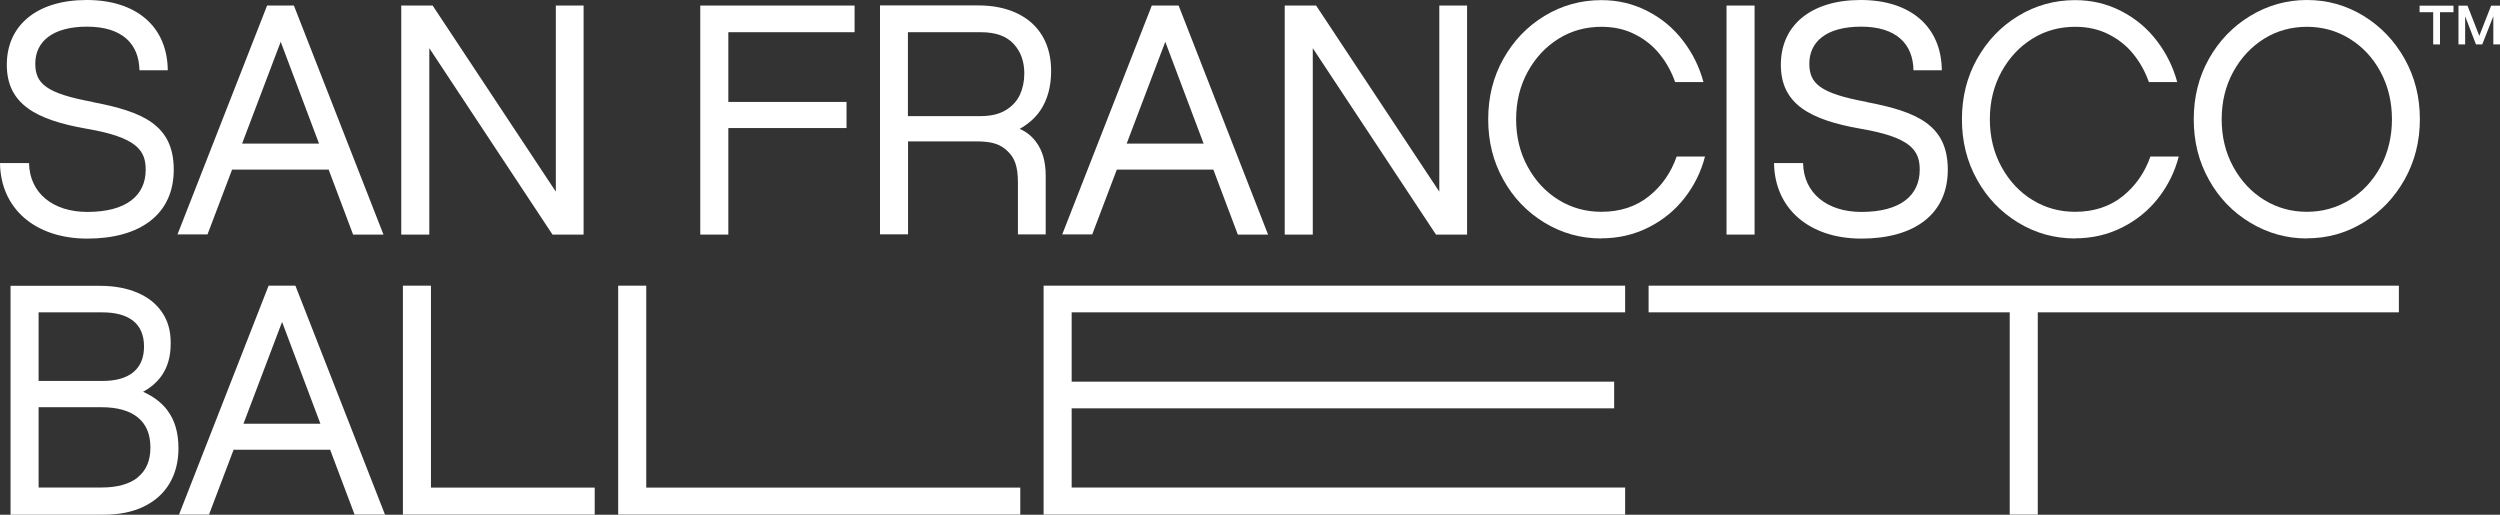 <?xml version="1.0" encoding="UTF-8"?> <svg xmlns="http://www.w3.org/2000/svg" width="136" height="28" viewBox="0 0 136 28" fill="none"><rect x="0" y="0" width="136" height="28" fill="#333333" stroke="none"/><g clip-path="url(#clip0_28_4164)"><path d="M19.289 27.993H20.943L16.07 15.541H14.612L9.739 27.993H11.37L12.708 24.464H17.959L19.289 27.993ZM13.244 23.052L15.345 17.513L17.43 23.052H13.244Z" fill="white"></path><path d="M32.352 27.993H21.918V15.541H23.444V26.527H32.352V28V27.993Z" fill="white"></path><path d="M55.495 27.993H33.629V15.541H35.156V26.527H55.503V28L55.495 27.993Z" fill="white"></path><path d="M88.407 15.541V16.992H58.298V20.762H87.81V22.213H58.298V26.52H88.407V27.993H56.772V15.541H88.407Z" fill="white"></path><path d="M110.855 16.992V27.993H109.329V16.992H89.684V15.541H130.499V16.992H110.855Z" fill="white"></path><path d="M9.112 22.326C8.772 21.88 8.326 21.555 7.782 21.314C8.19 21.087 8.545 20.8 8.809 20.415C9.127 19.946 9.285 19.38 9.285 18.7V18.616C9.285 18.004 9.134 17.46 8.824 17C8.515 16.539 8.069 16.176 7.487 15.927C6.905 15.677 6.218 15.549 5.432 15.549H0.574V28H5.628C6.467 28 7.2 27.857 7.812 27.562C8.424 27.267 8.892 26.852 9.217 26.308C9.542 25.764 9.708 25.122 9.708 24.389C9.708 23.543 9.512 22.863 9.112 22.334V22.326ZM2.1 16.992H5.56C6.301 16.992 6.868 17.151 7.253 17.46C7.638 17.77 7.835 18.239 7.835 18.851C7.835 19.463 7.638 19.931 7.253 20.248C6.868 20.566 6.301 20.724 5.56 20.724H2.1V16.992ZM7.51 25.96C7.056 26.331 6.392 26.52 5.523 26.52H2.1V22.152H5.515C6.384 22.152 7.049 22.341 7.502 22.712C7.956 23.082 8.182 23.626 8.182 24.343C8.182 25.061 7.956 25.583 7.502 25.96H7.51Z" fill="white"></path><path d="M67.328 12.761H68.983L64.117 0.302H62.658L57.785 12.753H59.417L60.755 9.225H66.006L67.335 12.753H67.328V12.761ZM61.291 7.812L63.391 2.274L65.477 7.812H61.291Z" fill="white"></path><path d="M19.206 12.761H20.861L15.988 0.302H14.53L9.656 12.753H11.288L12.626 9.225H17.877L19.206 12.753V12.761ZM13.17 7.812L15.27 2.274L17.355 7.812H13.17Z" fill="white"></path><path d="M31.741 12.761H30.056L23.354 2.621V12.761H21.828V0.302H23.535L30.237 10.426V0.302H31.748V12.753H31.741V12.761Z" fill="white"></path><path d="M79.802 12.761H78.117L71.415 2.621V12.761H69.889V0.302H71.597L78.298 10.426V0.302H79.809V12.753H79.802V12.761Z" fill="white"></path><path d="M39.621 5.545H46.051V6.966H39.621V12.761H38.095V0.302H46.489V1.752H39.621V5.538V5.545Z" fill="white"></path><path d="M95.449 12.761H93.923V0.302H95.449V12.753V12.761Z" fill="white"></path><path d="M5.04 5.545C2.493 5.077 1.919 4.54 1.919 3.46C1.919 2.296 2.818 1.45 4.737 1.45C6.656 1.45 7.563 2.395 7.586 3.823H9.127C9.104 1.45 7.427 -0 4.715 -0C2.002 -0 0.37 1.382 0.37 3.52C0.37 5.659 1.949 6.52 4.715 7.004C7.457 7.472 7.926 8.19 7.926 9.232C7.926 10.63 6.883 11.529 4.752 11.529C2.886 11.529 1.609 10.509 1.579 8.87H0C0.03 11.333 1.896 12.98 4.752 12.98C7.608 12.98 9.452 11.673 9.452 9.232C9.452 6.792 7.767 6.074 5.04 5.553V5.545Z" fill="white"></path><path d="M101.547 5.545C99.001 5.077 98.427 4.54 98.427 3.46C98.427 2.296 99.326 1.45 101.245 1.45C103.164 1.45 104.071 2.395 104.093 3.823H105.635C105.612 1.45 103.935 -0 101.222 -0C98.51 -0 96.878 1.382 96.878 3.52C96.878 5.659 98.457 6.52 101.222 7.004C103.965 7.472 104.433 8.19 104.433 9.232C104.433 10.63 103.391 11.529 101.26 11.529C99.394 11.529 98.117 10.509 98.087 8.87H96.508C96.538 11.333 98.404 12.98 101.26 12.98C104.116 12.98 105.96 11.673 105.96 9.232C105.96 6.792 104.275 6.074 101.547 5.553V5.545Z" fill="white"></path><path d="M49.398 7.691H53.116C54.015 7.691 54.438 7.865 54.808 8.22C55.186 8.575 55.375 9.021 55.375 9.935V12.753H56.886V9.55C56.886 8.794 56.712 8.182 56.357 7.714C56.115 7.389 55.821 7.162 55.473 7.011C55.919 6.754 56.304 6.437 56.591 6.014C56.984 5.432 57.181 4.714 57.181 3.86C57.181 3.128 57.022 2.493 56.705 1.956C56.387 1.42 55.926 1.012 55.33 0.725C54.725 0.438 54.023 0.294 53.206 0.294H47.872V12.746H49.398V7.684V7.691ZM49.398 1.752H53.358C54.158 1.752 54.755 1.964 55.141 2.387C55.534 2.81 55.722 3.347 55.722 3.996C55.722 4.427 55.639 4.812 55.481 5.16C55.315 5.508 55.058 5.787 54.703 5.999C54.347 6.21 53.902 6.316 53.35 6.316H49.391V1.752H49.398Z" fill="white"></path><path d="M112.887 12.972C111.761 12.972 110.734 12.685 109.789 12.111C108.845 11.537 108.097 10.759 107.553 9.776C107.002 8.794 106.729 7.699 106.729 6.49C106.729 5.281 107.002 4.185 107.553 3.203C108.105 2.221 108.845 1.443 109.789 0.868C110.734 0.294 111.769 0.007 112.887 0.007C113.786 0.007 114.617 0.204 115.396 0.604C116.174 1.004 116.816 1.541 117.337 2.228C117.859 2.908 118.221 3.656 118.441 4.465H116.899C116.695 3.891 116.416 3.384 116.045 2.931C115.683 2.485 115.229 2.123 114.693 1.858C114.157 1.586 113.552 1.458 112.887 1.458C112.041 1.458 111.263 1.669 110.568 2.1C109.873 2.531 109.306 3.128 108.883 3.898C108.46 4.669 108.248 5.53 108.248 6.49C108.248 7.449 108.46 8.311 108.883 9.081C109.306 9.852 109.865 10.449 110.568 10.88C111.27 11.31 112.041 11.522 112.887 11.522C113.9 11.522 114.761 11.242 115.464 10.683C116.166 10.124 116.673 9.399 116.982 8.515H118.524C118.312 9.338 117.942 10.086 117.421 10.759C116.899 11.431 116.249 11.967 115.456 12.368C114.663 12.768 113.809 12.965 112.88 12.965L112.887 12.972Z" fill="white"></path><path d="M87.116 12.972C85.99 12.972 84.962 12.685 84.018 12.111C83.074 11.537 82.326 10.759 81.782 9.776C81.23 8.794 80.958 7.699 80.958 6.49C80.958 5.281 81.23 4.185 81.782 3.203C82.333 2.221 83.074 1.443 84.018 0.868C84.962 0.294 85.998 0.007 87.116 0.007C88.015 0.007 88.846 0.204 89.624 0.604C90.403 1.004 91.045 1.541 91.566 2.228C92.087 2.908 92.45 3.656 92.669 4.465H91.128C90.924 3.891 90.644 3.384 90.274 2.931C89.911 2.485 89.458 2.123 88.922 1.858C88.385 1.586 87.781 1.458 87.116 1.458C86.27 1.458 85.491 1.669 84.796 2.1C84.101 2.531 83.534 3.128 83.111 3.898C82.688 4.669 82.477 5.53 82.477 6.49C82.477 7.449 82.688 8.311 83.111 9.081C83.534 9.852 84.094 10.449 84.796 10.88C85.499 11.31 86.27 11.522 87.116 11.522C88.128 11.522 88.99 11.242 89.692 10.683C90.395 10.124 90.901 9.399 91.211 8.515H92.752C92.541 9.338 92.171 10.086 91.649 10.759C91.128 11.431 90.478 11.967 89.685 12.368C88.891 12.768 88.038 12.965 87.108 12.965L87.116 12.972Z" fill="white"></path><path d="M125.498 12.972C124.387 12.972 123.36 12.685 122.408 12.111C121.456 11.537 120.708 10.759 120.164 9.776C119.612 8.794 119.34 7.699 119.34 6.49C119.34 5.281 119.612 4.185 120.164 3.203C120.715 2.221 121.463 1.443 122.408 0.868C123.352 0.294 124.387 -0 125.498 -0C126.609 -0 127.629 0.287 128.573 0.861C129.51 1.435 130.258 2.213 130.809 3.196C131.361 4.178 131.641 5.273 131.641 6.482C131.641 7.691 131.361 8.787 130.809 9.769C130.258 10.751 129.51 11.529 128.573 12.104C127.636 12.678 126.609 12.965 125.498 12.965V12.972ZM125.498 11.522C126.337 11.522 127.1 11.31 127.81 10.88C128.513 10.449 129.072 9.852 129.495 9.081C129.91 8.311 130.122 7.449 130.122 6.49C130.122 5.53 129.91 4.669 129.495 3.898C129.079 3.128 128.513 2.531 127.81 2.1C127.107 1.669 126.337 1.458 125.498 1.458C124.659 1.458 123.873 1.669 123.178 2.1C122.483 2.531 121.917 3.128 121.493 3.898C121.07 4.669 120.859 5.53 120.859 6.49C120.859 7.449 121.07 8.311 121.493 9.081C121.917 9.852 122.476 10.449 123.178 10.88C123.881 11.31 124.652 11.522 125.498 11.522Z" fill="white"></path><path d="M132.366 0.664H131.626V0.309H133.469V0.664H132.736V2.417H132.366V0.664Z" fill="white"></path><path d="M133.741 0.309H134.232L134.874 1.949L135.517 0.309H136V2.417H135.637V0.884L135.033 2.417H134.693L134.104 0.884V2.417H133.741V0.309Z" fill="white"></path></g><defs><clipPath id="clip0_28_4164"><rect width="136" height="28.001" fill="white" transform="translate(0 -0)"></rect></clipPath></defs></svg> 
